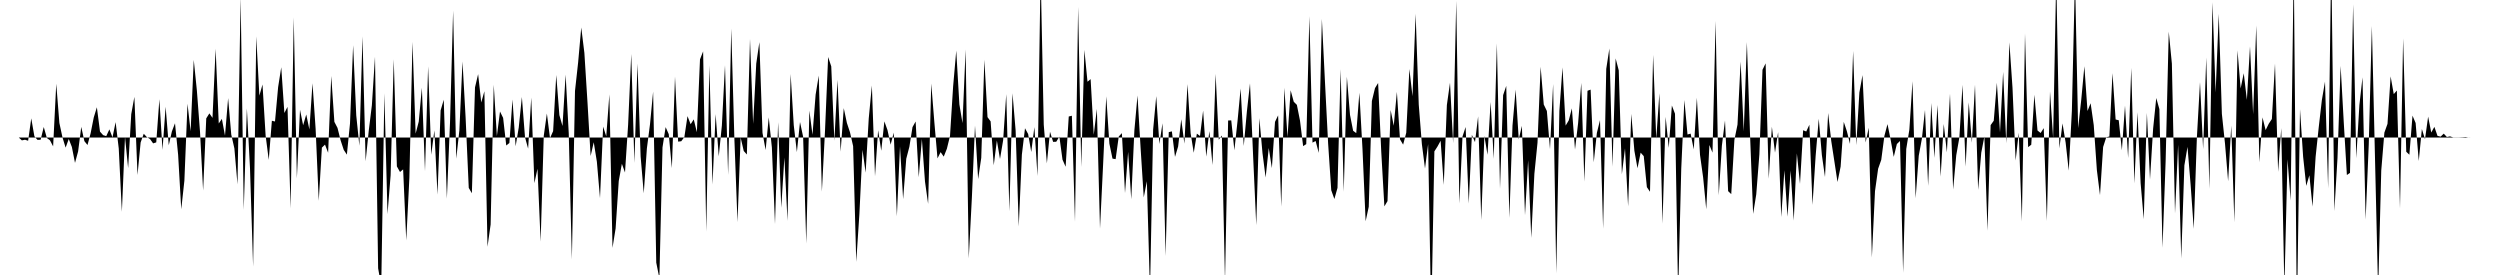 <svg viewBox="0 0 200 22" >
<polyline points="0,11 0.25,11 0.50,11 0.75,11 1,11 1.25,11 1.50,11 1.75,11.23 2,11.18 2.25,11.26 2.50,9.47 2.75,10.90 3,11.19 3.25,11.18 3.50,10.16 3.75,11.04 4,11.23 4.25,11.71 4.50,6.70 4.75,9.84 5,11 5.25,11.81 5.50,11.12 5.75,11.76 6,13.03 6.25,12.11 6.50,10.15 6.75,11.29 7,11.60 7.25,10.66 7.50,9.40 7.75,8.58 8,10.53 8.25,10.81 8.50,10.89 8.75,10.35 9,10.99 9.25,9.77 9.50,11.88 9.75,16.94 10,10.95 10.25,13.45 10.50,9.13 10.75,7.75 11,14 11.25,11.40 11.50,10.70 11.75,10.97 12,11.12 12.25,11.47 12.50,11.39 12.75,7.94 13,11.99 13.25,8.54 13.50,11.62 13.75,10.52 14,9.86 14.25,12.38 14.50,16.74 14.75,14.46 15,8.30 15.25,10.50 15.50,4.79 15.75,7.24 16,10.53 16.25,15.24 16.50,9.47 16.75,9.07 17,9.43 17.25,3.90 17.50,9.88 17.75,9.51 18,10.85 18.25,7.85 18.50,10.76 18.75,11.87 19,14.75 19.25,-0.22 19.50,16.79 19.75,8.67 20,13.46 20.25,21.33 20.50,2.91 20.75,7.65 21,6.76 21.25,10.85 21.50,12.79 21.75,9.66 22,9.72 22.25,6.97 22.50,5.38 22.75,9.04 23,8.55 23.25,16.67 23.50,1.39 23.75,14.27 24,8.78 24.25,10.02 24.50,9.16 24.75,10.36 25,6.66 25.25,10.31 25.50,16.06 25.75,11.81 26,11.57 26.25,12.22 26.50,6.08 26.75,9.75 27,10.23 27.25,11.23 27.50,11.99 27.75,12.37 28,9.88 28.25,3.62 28.50,9.23 28.75,11.66 29,2.91 29.25,12.90 29.50,10.46 29.75,8.42 30,4.54 30.25,21.46 30.50,22.89 30.75,7.46 31,17.13 31.25,14.02 31.50,4.74 31.75,13.31 32,13.76 32.25,13.55 32.50,19.23 32.75,14.23 33,3.35 33.25,10.69 33.50,9.73 33.75,7.02 34,13.69 34.25,5.31 34.50,12.38 34.75,10.43 35,15.57 35.25,8.83 35.50,7.98 35.75,15.89 36,9.83 36.25,0.85 36.50,12.69 36.75,10.43 37,4.92 37.25,9.43 37.50,15.03 37.75,15.46 38,6.99 38.25,5.93 38.50,8.20 38.75,7.30 39,19.74 39.25,17.96 39.50,6.78 39.75,10.89 40,8.92 40.25,9.43 40.50,11.64 40.75,11.44 41,7.96 41.25,11.70 41.50,10.20 41.75,7.76 42,10.98 42.25,11.89 42.50,7.81 42.75,14.65 43,13.50 43.25,19.33 43.50,10.87 43.75,9.08 44,11.05 44.25,10.49 44.50,6 44.75,9.21 45,10.08 45.25,5.97 45.50,10.68 45.75,20.76 46,7.27 46.25,5 46.50,2.20 46.75,4.23 47,8.20 47.25,12.48 47.50,11.38 47.75,12.94 48,15.85 48.25,10.13 48.50,10.91 48.75,7.55 49,19.83 49.25,18.27 49.50,14.48 49.75,13.10 50,13.80 50.25,9.97 50.50,4.32 50.75,13.03 51,5.09 51.25,12.52 51.50,15.46 51.75,11.88 52,9.94 52.25,7.33 52.50,21.01 52.75,22.25 53,11.79 53.25,10.17 53.50,10.73 53.75,13.45 54,6.13 54.25,11.33 54.50,11.30 54.75,10.96 55,9.29 55.25,9.94 55.50,9.55 55.75,10.58 56,4.75 56.25,4.11 56.50,18.53 56.75,5.22 57,14.76 57.25,9.13 57.50,12.51 57.75,10.04 58,5.22 58.25,13.99 58.50,2.28 58.75,11.10 59,17.77 59.25,11 59.50,12.08 59.75,12.36 60,3.11 60.25,9.91 60.50,5.09 60.75,3.37 61,10.63 61.25,12 61.50,9.39 61.75,11.80 62,17.92 62.25,9.78 62.50,16.62 62.75,12.60 63,17.67 63.25,5.92 63.50,10.01 63.75,12.17 64,9.76 64.25,10.94 64.50,19.48 64.75,8.85 65,10.78 65.25,7.57 65.50,6.05 65.75,15.33 66,10.48 66.25,4.56 66.50,5.31 66.75,11.26 67,6.39 67.25,12.13 67.50,8.65 67.75,9.83 68,10.59 68.25,11.69 68.50,20.95 68.75,17.14 69,11.99 69.25,13.81 69.50,9.47 69.75,6.84 70,14.10 70.25,10.42 70.50,12.06 70.75,9.71 71,10.41 71.25,11.57 71.50,10.61 71.75,17.30 72,11.71 72.25,15.93 72.50,12.70 72.75,11.74 73,10.17 73.25,9.72 73.50,14.18 73.75,11.12 74,14.53 74.25,16.31 74.50,6.68 74.75,9.80 75,12.67 75.25,12.17 75.50,12.53 75.75,11.90 76,10.88 76.25,6.91 76.50,4.05 76.75,8.35 77,9.85 77.25,3.96 77.50,20.67 77.75,15.81 78,10.05 78.25,14.33 78.50,12.63 78.75,4.78 79,9.37 79.25,9.71 79.50,13.22 79.75,11.24 80,12.72 80.25,11.23 80.50,7.53 80.75,16.90 81,7.46 81.25,10.44 81.50,18.12 81.75,12.37 82,10.26 82.25,10.72 82.50,12.16 82.75,10.17 83,14.08 83.25,-2.23 83.50,9.97 83.75,13.07 84,10.54 84.25,11.35 84.50,11.34 84.75,10.93 85,12.77 85.25,13.34 85.50,9.32 85.75,9.26 86,17.74 86.25,0.55 86.50,13.36 86.75,3.99 87,6.54 87.25,6.33 87.50,10.78 87.75,8.71 88,18.29 88.25,13.13 88.50,7.71 88.75,11.49 89,12.69 89.25,12.73 89.50,10.92 89.75,10.65 90,15.44 90.25,12.15 90.50,15.94 90.75,10.44 91,7.64 91.25,11.88 91.50,15.79 91.75,14.50 92,23.35 92.25,10.38 92.50,7.69 92.75,11.52 93,9.86 93.25,20.48 93.50,10.57 93.75,10.51 94,12.55 94.25,11.72 94.50,9.54 94.75,11.49 95,6.73 95.25,10.66 95.50,12.22 95.75,10.69 96,10.88 96.25,8.85 96.50,12.53 96.75,10.49 97,13.20 97.25,5.91 97.50,11.18 97.75,10.84 98,22.49 98.25,9.64 98.50,9.63 98.75,12.02 99,9.71 99.25,7.08 99.50,11.68 99.75,8.93 100,6.67 100.25,12.50 100.50,18.01 100.75,9.45 101,12.26 101.25,14.20 101.50,11.84 101.75,13.45 102,9.75 102.25,9.23 102.50,16.53 102.75,7.02 103,10.97 103.25,7.22 103.50,8.14 103.75,8.39 104,9.65 104.25,11.69 104.50,11.53 104.75,1.30 105,11.41 105.25,11.28 105.50,12.23 105.75,1.51 106,6.60 106.25,11.48 106.50,15.22 106.75,15.92 107,15.03 107.25,5.54 107.50,15.34 107.75,6.14 108,9.19 108.25,10.46 108.50,10.65 108.75,7.42 109,11.94 109.25,17.70 109.50,16.54 109.75,8.08 110,7.05 110.25,6.64 110.50,12.14 110.75,16.51 111,16.09 111.25,8.80 111.50,10.06 111.75,7.35 112,11.15 112.25,11.57 112.50,10.62 112.75,5.52 113,7.70 113.25,1.10 113.50,8.37 113.75,11.53 114,13.48 114.25,11.53 114.50,25.67 114.75,12.11 115,11.72 115.25,11.26 115.50,14.79 115.75,8.40 116,6.62 116.25,11.45 116.50,0.07 116.75,16.28 117,10.92 117.25,10.16 117.50,16.28 117.75,10.79 118,11.37 118.25,9.31 118.50,17.60 118.75,10.87 119,12.38 119.25,8.16 119.50,12.71 119.75,3.47 120,15.10 120.25,7.61 120.50,6.87 120.75,17.43 121,10.04 121.25,7.17 121.50,11.15 121.75,10.07 122,17.21 122.25,12.82 122.50,19.03 122.75,13.91 123,11.42 123.25,5.34 123.50,8.36 123.75,8.88 124,11.93 124.25,6.72 124.50,21.87 124.75,8.87 125,5.39 125.25,10.05 125.50,9.63 125.75,8.67 126,11.96 126.25,9.84 126.50,6.63 126.75,14.53 127,7.26 127.25,7.17 127.50,12.98 127.75,10.63 128,9.61 128.25,18.30 128.50,5.51 128.75,3.88 129,13.33 129.25,4.67 129.50,5.63 129.75,13.94 130,11.87 130.25,16.51 130.50,9.11 130.75,12.06 131,13.46 131.25,12.21 131.50,12.49 131.75,14.97 132,15.34 132.25,4.39 132.50,11.12 132.75,7.46 133,17.89 133.25,9.35 133.50,11.83 133.75,8.44 134,9.10 134.25,23.59 134.50,13.49 134.75,8 135,10.76 135.25,10.69 135.50,11.95 135.75,7.82 136,12.39 136.25,14.19 136.50,16.74 136.75,11.60 137,12.21 137.25,1.67 137.50,15.62 137.75,11.66 138,9.64 138.25,15.29 138.50,15.53 138.75,11.20 139,9.97 139.25,4.92 139.50,10.51 139.75,3.37 140,10.71 140.25,17.11 140.50,15.55 140.75,12.35 141,5.58 141.25,5.07 141.50,14.30 141.75,10.14 142,12.21 142.25,10.57 142.50,17.36 142.75,13.62 143,17.33 143.25,13.64 143.50,17.65 143.75,12.27 144,14.71 144.25,10.42 144.50,10.52 144.75,9.98 145,16.39 145.25,12.49 145.50,9.50 145.75,12.41 146,14.16 146.25,9.04 146.50,11.28 146.75,12.91 147,14.56 147.25,13.33 147.50,9.75 147.75,10.50 148,11.51 148.25,4.08 148.50,11.61 148.75,7.40 149,6.01 149.25,11.40 149.50,10.22 149.75,20.60 150,15.29 150.25,13.50 150.50,12.79 150.75,10.88 151,9.93 151.25,11.17 151.50,12.55 151.75,11.52 152,11.28 152.25,21.82 152.50,11.92 152.75,10.36 153,6.50 153.25,15.86 153.50,12.46 153.75,11.10 154,8.80 154.25,14.87 154.50,8.24 154.75,12.63 155,8.40 155.25,14.13 155.50,9.92 155.75,12.19 156,7.50 156.25,15.16 156.50,12.42 156.75,11 157,6.79 157.25,13.33 157.50,8.19 157.75,11.42 158,6.78 158.25,15.19 158.50,12.22 158.75,10.92 159,18.46 159.25,10.01 159.50,9.66 159.75,6.62 160,10.60 160.25,5.75 160.50,11.46 160.75,3.39 161,7.02 161.25,12.84 161.50,10.62 161.75,17.72 162,2.68 162.25,11.77 162.50,11.58 162.75,7.58 163,10.44 163.25,10.64 163.50,10.25 163.75,17.68 164,7.31 164.25,11.05 164.50,-1.88 164.75,11.87 165,9.87 165.25,11.40 165.50,13.65 165.75,8.87 166,-1.83 166.25,10.25 166.50,7.98 166.75,5.30 167,8.88 167.25,8.26 167.50,10.01 167.75,13.61 168,15.61 168.25,11.76 168.50,10.98 168.75,10.92 169,5.85 169.25,9.56 169.50,9.62 169.75,12.02 170,8.45 170.25,12.64 170.50,5.43 170.75,14.67 171,8.98 171.25,14.65 171.50,17.54 171.75,9.03 172,14.36 172.25,10.29 172.50,7.84 172.75,8.73 173,19.82 173.25,12.91 173.50,2.53 173.75,5.09 174,17.07 174.25,11.58 174.50,20.68 174.75,13.23 175,11.75 175.25,14.78 175.50,18.31 175.75,11.01 176,6.57 176.25,11.93 176.50,4.60 176.75,15.11 177,0.18 177.25,7.40 177.50,1.11 177.75,9.11 178,11.49 178.25,14.50 178.50,10.05 178.75,17.78 179,4.03 179.25,7.08 179.50,5.86 179.75,7.99 180,3.71 180.25,9.14 180.50,2.04 180.75,12.98 181,9.39 181.25,10.41 181.50,9.90 181.75,9.52 182,5.09 182.25,13.75 182.50,10.25 182.75,23.04 183,12.74 183.25,16.04 183.50,-2.85 183.75,25.46 184,8.74 184.25,12.54 184.50,14.87 184.75,14.02 185,16.53 185.25,12.54 185.50,10.17 185.75,8 186,6.53 186.25,15.07 186.50,-3.42 186.75,16.88 187,12.63 187.25,5.27 187.50,9.77 187.75,14 188,13.83 188.25,0.35 188.50,12.66 188.75,8.41 189,6.19 189.25,17.57 189.50,11.57 189.75,2.08 190,12.66 190.25,23.34 190.50,13.65 190.75,10.61 191,9.91 191.25,6.11 191.50,7.53 191.75,7.24 192,16.67 192.25,3.07 192.50,12.14 192.75,12.38 193,9.25 193.25,9.84 193.50,12.88 193.75,10.32 194,11.14 194.25,9.33 194.50,10.60 194.75,10.15 195,10.87 195.25,10.93 195.50,10.69 195.75,10.96 196,10.91 196.25,10.99 196.50,10.99 196.75,10.99 197,10.98 197.25,10.96 197.50,11.01 197.75,11 198,11 198.25,11 198.50,11 198.75,11 199,11 199.25,11 199.50,11 199.75,11 " />
</svg>